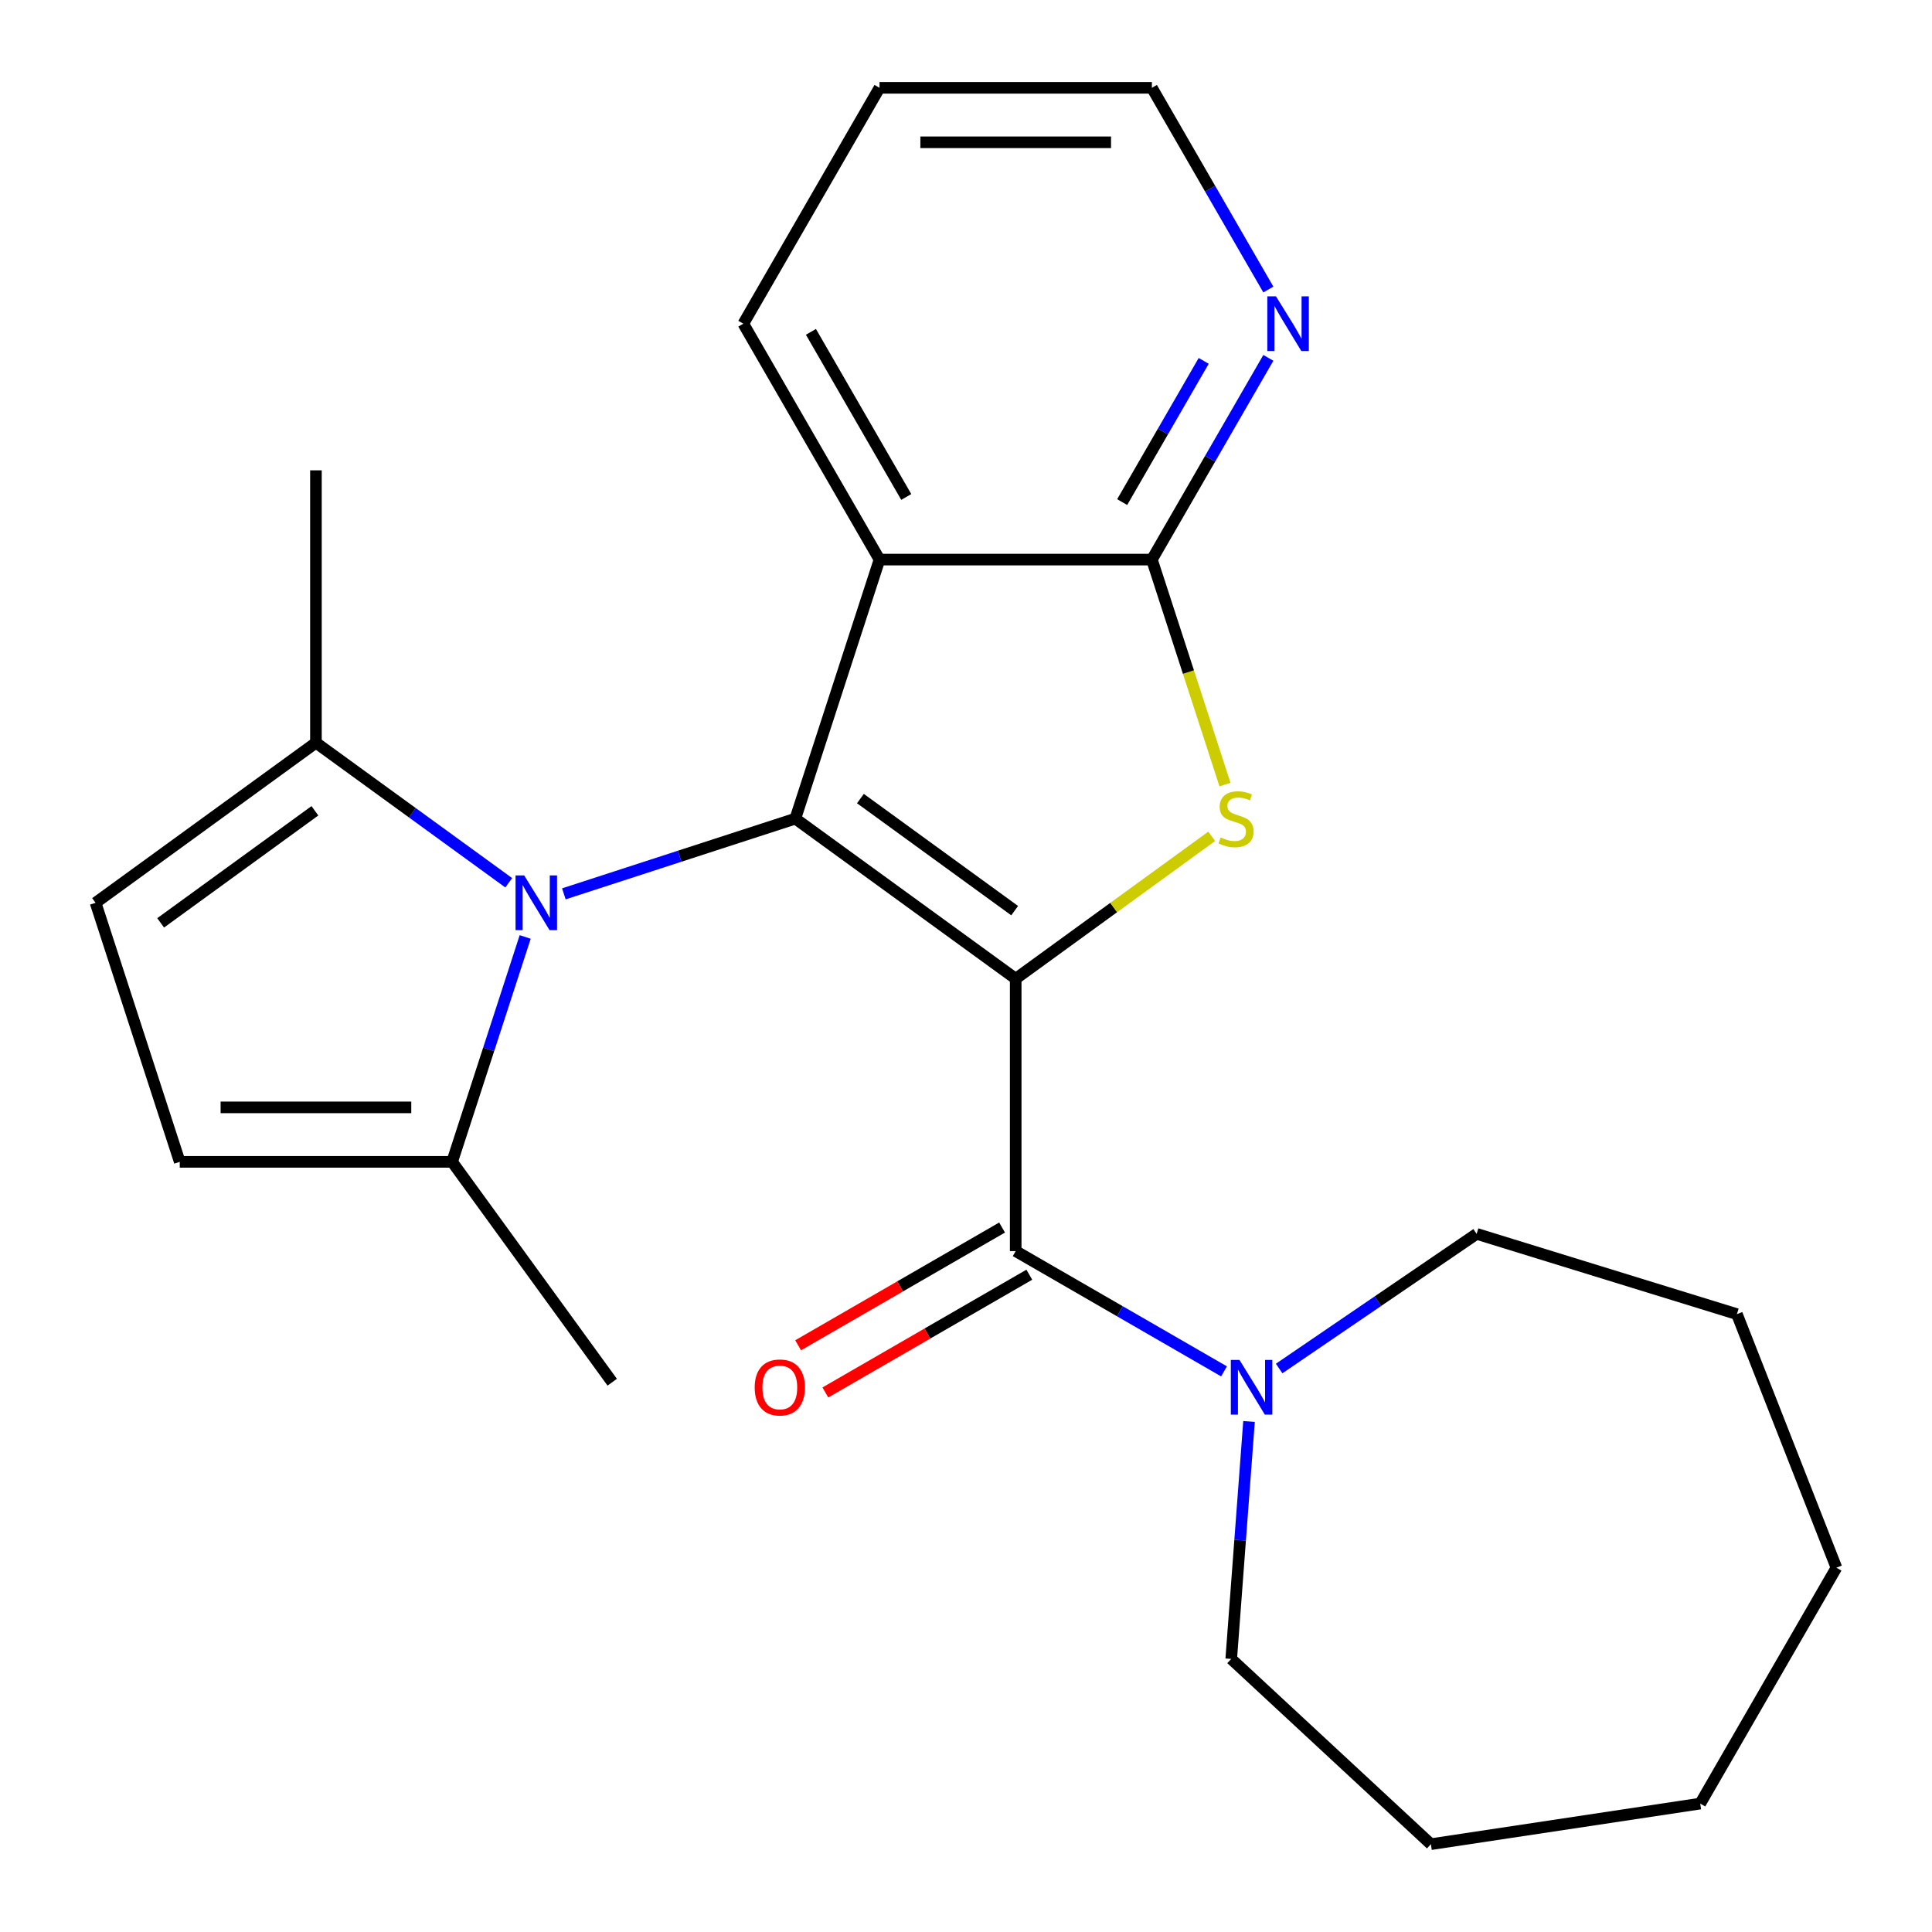 <?xml version='1.0' encoding='iso-8859-1'?>
<svg version='1.1' baseProfile='full'
              xmlns='http://www.w3.org/2000/svg'
                      xmlns:rdkit='http://www.rdkit.org/xml'
                      xmlns:xlink='http://www.w3.org/1999/xlink'
                  xml:space='preserve'
width='1000px' height='1000px' viewBox='0 0 1000 1000'>
<!-- END OF HEADER -->
<rect style='opacity:1.0;fill:#FFFFFF;stroke:none' width='1000' height='1000' x='0' y='0'> </rect>
<path class='bond-0' d='M 525.724,506.592 L 411.667,423.725' style='fill:none;fill-rule:evenodd;stroke:#000000;stroke-width:6px;stroke-linecap:butt;stroke-linejoin:miter;stroke-opacity:1' />
<path class='bond-0' d='M 525.189,471.351 L 445.349,413.344' style='fill:none;fill-rule:evenodd;stroke:#000000;stroke-width:6px;stroke-linecap:butt;stroke-linejoin:miter;stroke-opacity:1' />
<path class='bond-1' d='M 525.724,506.592 L 576.45,469.737' style='fill:none;fill-rule:evenodd;stroke:#000000;stroke-width:6px;stroke-linecap:butt;stroke-linejoin:miter;stroke-opacity:1' />
<path class='bond-1' d='M 576.45,469.737 L 627.177,432.883' style='fill:none;fill-rule:evenodd;stroke:#CCCC00;stroke-width:6px;stroke-linecap:butt;stroke-linejoin:miter;stroke-opacity:1' />
<path class='bond-3' d='M 525.724,506.592 L 525.724,647.574' style='fill:none;fill-rule:evenodd;stroke:#000000;stroke-width:6px;stroke-linecap:butt;stroke-linejoin:miter;stroke-opacity:1' />
<path class='bond-2' d='M 411.667,423.725 L 351.759,443.19' style='fill:none;fill-rule:evenodd;stroke:#000000;stroke-width:6px;stroke-linecap:butt;stroke-linejoin:miter;stroke-opacity:1' />
<path class='bond-2' d='M 351.759,443.19 L 291.85,462.656' style='fill:none;fill-rule:evenodd;stroke:#0000FF;stroke-width:6px;stroke-linecap:butt;stroke-linejoin:miter;stroke-opacity:1' />
<path class='bond-4' d='M 411.667,423.725 L 455.233,289.643' style='fill:none;fill-rule:evenodd;stroke:#000000;stroke-width:6px;stroke-linecap:butt;stroke-linejoin:miter;stroke-opacity:1' />
<path class='bond-5' d='M 634.048,406.08 L 615.132,347.862' style='fill:none;fill-rule:evenodd;stroke:#CCCC00;stroke-width:6px;stroke-linecap:butt;stroke-linejoin:miter;stroke-opacity:1' />
<path class='bond-5' d='M 615.132,347.862 L 596.215,289.643' style='fill:none;fill-rule:evenodd;stroke:#000000;stroke-width:6px;stroke-linecap:butt;stroke-linejoin:miter;stroke-opacity:1' />
<path class='bond-7' d='M 271.839,484.975 L 252.929,543.174' style='fill:none;fill-rule:evenodd;stroke:#0000FF;stroke-width:6px;stroke-linecap:butt;stroke-linejoin:miter;stroke-opacity:1' />
<path class='bond-7' d='M 252.929,543.174 L 234.019,601.373' style='fill:none;fill-rule:evenodd;stroke:#000000;stroke-width:6px;stroke-linecap:butt;stroke-linejoin:miter;stroke-opacity:1' />
<path class='bond-8' d='M 263.321,456.927 L 213.425,420.675' style='fill:none;fill-rule:evenodd;stroke:#0000FF;stroke-width:6px;stroke-linecap:butt;stroke-linejoin:miter;stroke-opacity:1' />
<path class='bond-8' d='M 213.425,420.675 L 163.528,384.423' style='fill:none;fill-rule:evenodd;stroke:#000000;stroke-width:6px;stroke-linecap:butt;stroke-linejoin:miter;stroke-opacity:1' />
<path class='bond-6' d='M 525.724,647.574 L 579.639,678.702' style='fill:none;fill-rule:evenodd;stroke:#000000;stroke-width:6px;stroke-linecap:butt;stroke-linejoin:miter;stroke-opacity:1' />
<path class='bond-6' d='M 579.639,678.702 L 633.554,709.83' style='fill:none;fill-rule:evenodd;stroke:#0000FF;stroke-width:6px;stroke-linecap:butt;stroke-linejoin:miter;stroke-opacity:1' />
<path class='bond-12' d='M 518.675,635.365 L 465.89,665.84' style='fill:none;fill-rule:evenodd;stroke:#000000;stroke-width:6px;stroke-linecap:butt;stroke-linejoin:miter;stroke-opacity:1' />
<path class='bond-12' d='M 465.89,665.84 L 413.106,696.315' style='fill:none;fill-rule:evenodd;stroke:#FF0000;stroke-width:6px;stroke-linecap:butt;stroke-linejoin:miter;stroke-opacity:1' />
<path class='bond-12' d='M 532.773,659.784 L 479.989,690.259' style='fill:none;fill-rule:evenodd;stroke:#000000;stroke-width:6px;stroke-linecap:butt;stroke-linejoin:miter;stroke-opacity:1' />
<path class='bond-12' d='M 479.989,690.259 L 427.204,720.734' style='fill:none;fill-rule:evenodd;stroke:#FF0000;stroke-width:6px;stroke-linecap:butt;stroke-linejoin:miter;stroke-opacity:1' />
<path class='bond-13' d='M 455.233,289.643 L 384.742,167.549' style='fill:none;fill-rule:evenodd;stroke:#000000;stroke-width:6px;stroke-linecap:butt;stroke-linejoin:miter;stroke-opacity:1' />
<path class='bond-13' d='M 469.078,257.23 L 419.735,171.765' style='fill:none;fill-rule:evenodd;stroke:#000000;stroke-width:6px;stroke-linecap:butt;stroke-linejoin:miter;stroke-opacity:1' />
<path class='bond-24' d='M 455.233,289.643 L 596.215,289.643' style='fill:none;fill-rule:evenodd;stroke:#000000;stroke-width:6px;stroke-linecap:butt;stroke-linejoin:miter;stroke-opacity:1' />
<path class='bond-11' d='M 596.215,289.643 L 626.356,237.438' style='fill:none;fill-rule:evenodd;stroke:#000000;stroke-width:6px;stroke-linecap:butt;stroke-linejoin:miter;stroke-opacity:1' />
<path class='bond-11' d='M 626.356,237.438 L 656.496,185.233' style='fill:none;fill-rule:evenodd;stroke:#0000FF;stroke-width:6px;stroke-linecap:butt;stroke-linejoin:miter;stroke-opacity:1' />
<path class='bond-11' d='M 580.839,259.883 L 601.937,223.34' style='fill:none;fill-rule:evenodd;stroke:#000000;stroke-width:6px;stroke-linecap:butt;stroke-linejoin:miter;stroke-opacity:1' />
<path class='bond-11' d='M 601.937,223.34 L 623.035,186.796' style='fill:none;fill-rule:evenodd;stroke:#0000FF;stroke-width:6px;stroke-linecap:butt;stroke-linejoin:miter;stroke-opacity:1' />
<path class='bond-14' d='M 662.083,708.34 L 713.193,673.494' style='fill:none;fill-rule:evenodd;stroke:#0000FF;stroke-width:6px;stroke-linecap:butt;stroke-linejoin:miter;stroke-opacity:1' />
<path class='bond-14' d='M 713.193,673.494 L 764.303,638.647' style='fill:none;fill-rule:evenodd;stroke:#000000;stroke-width:6px;stroke-linecap:butt;stroke-linejoin:miter;stroke-opacity:1' />
<path class='bond-15' d='M 646.493,735.75 L 641.888,797.202' style='fill:none;fill-rule:evenodd;stroke:#0000FF;stroke-width:6px;stroke-linecap:butt;stroke-linejoin:miter;stroke-opacity:1' />
<path class='bond-15' d='M 641.888,797.202 L 637.283,858.653' style='fill:none;fill-rule:evenodd;stroke:#000000;stroke-width:6px;stroke-linecap:butt;stroke-linejoin:miter;stroke-opacity:1' />
<path class='bond-10' d='M 234.019,601.373 L 93.037,601.373' style='fill:none;fill-rule:evenodd;stroke:#000000;stroke-width:6px;stroke-linecap:butt;stroke-linejoin:miter;stroke-opacity:1' />
<path class='bond-10' d='M 212.872,573.176 L 114.185,573.176' style='fill:none;fill-rule:evenodd;stroke:#000000;stroke-width:6px;stroke-linecap:butt;stroke-linejoin:miter;stroke-opacity:1' />
<path class='bond-17' d='M 234.019,601.373 L 316.887,715.43' style='fill:none;fill-rule:evenodd;stroke:#000000;stroke-width:6px;stroke-linecap:butt;stroke-linejoin:miter;stroke-opacity:1' />
<path class='bond-9' d='M 163.528,384.423 L 49.471,467.291' style='fill:none;fill-rule:evenodd;stroke:#000000;stroke-width:6px;stroke-linecap:butt;stroke-linejoin:miter;stroke-opacity:1' />
<path class='bond-9' d='M 162.993,419.665 L 83.153,477.672' style='fill:none;fill-rule:evenodd;stroke:#000000;stroke-width:6px;stroke-linecap:butt;stroke-linejoin:miter;stroke-opacity:1' />
<path class='bond-16' d='M 163.528,384.423 L 163.528,243.441' style='fill:none;fill-rule:evenodd;stroke:#000000;stroke-width:6px;stroke-linecap:butt;stroke-linejoin:miter;stroke-opacity:1' />
<path class='bond-26' d='M 49.471,467.291 L 93.037,601.373' style='fill:none;fill-rule:evenodd;stroke:#000000;stroke-width:6px;stroke-linecap:butt;stroke-linejoin:miter;stroke-opacity:1' />
<path class='bond-18' d='M 656.496,149.864 L 626.356,97.659' style='fill:none;fill-rule:evenodd;stroke:#0000FF;stroke-width:6px;stroke-linecap:butt;stroke-linejoin:miter;stroke-opacity:1' />
<path class='bond-18' d='M 626.356,97.659 L 596.215,45.455' style='fill:none;fill-rule:evenodd;stroke:#000000;stroke-width:6px;stroke-linecap:butt;stroke-linejoin:miter;stroke-opacity:1' />
<path class='bond-19' d='M 384.742,167.549 L 455.233,45.455' style='fill:none;fill-rule:evenodd;stroke:#000000;stroke-width:6px;stroke-linecap:butt;stroke-linejoin:miter;stroke-opacity:1' />
<path class='bond-20' d='M 764.303,638.647 L 899.022,680.202' style='fill:none;fill-rule:evenodd;stroke:#000000;stroke-width:6px;stroke-linecap:butt;stroke-linejoin:miter;stroke-opacity:1' />
<path class='bond-21' d='M 637.283,858.653 L 740.63,954.545' style='fill:none;fill-rule:evenodd;stroke:#000000;stroke-width:6px;stroke-linecap:butt;stroke-linejoin:miter;stroke-opacity:1' />
<path class='bond-25' d='M 596.215,45.455 L 455.233,45.455' style='fill:none;fill-rule:evenodd;stroke:#000000;stroke-width:6px;stroke-linecap:butt;stroke-linejoin:miter;stroke-opacity:1' />
<path class='bond-25' d='M 575.068,73.651 L 476.381,73.651' style='fill:none;fill-rule:evenodd;stroke:#000000;stroke-width:6px;stroke-linecap:butt;stroke-linejoin:miter;stroke-opacity:1' />
<path class='bond-22' d='M 899.022,680.202 L 950.529,811.439' style='fill:none;fill-rule:evenodd;stroke:#000000;stroke-width:6px;stroke-linecap:butt;stroke-linejoin:miter;stroke-opacity:1' />
<path class='bond-23' d='M 740.63,954.545 L 880.038,933.533' style='fill:none;fill-rule:evenodd;stroke:#000000;stroke-width:6px;stroke-linecap:butt;stroke-linejoin:miter;stroke-opacity:1' />
<path class='bond-27' d='M 950.529,811.439 L 880.038,933.533' style='fill:none;fill-rule:evenodd;stroke:#000000;stroke-width:6px;stroke-linecap:butt;stroke-linejoin:miter;stroke-opacity:1' />
<path  class='atom-2' d='M 631.781 433.445
Q 632.101 433.565, 633.421 434.125
Q 634.741 434.685, 636.181 435.045
Q 637.661 435.365, 639.101 435.365
Q 641.781 435.365, 643.341 434.085
Q 644.901 432.765, 644.901 430.485
Q 644.901 428.925, 644.101 427.965
Q 643.341 427.005, 642.141 426.485
Q 640.941 425.965, 638.941 425.365
Q 636.421 424.605, 634.901 423.885
Q 633.421 423.165, 632.341 421.645
Q 631.301 420.125, 631.301 417.565
Q 631.301 414.005, 633.701 411.805
Q 636.141 409.605, 640.941 409.605
Q 644.221 409.605, 647.941 411.165
L 647.021 414.245
Q 643.621 412.845, 641.061 412.845
Q 638.301 412.845, 636.781 414.005
Q 635.261 415.125, 635.301 417.085
Q 635.301 418.605, 636.061 419.525
Q 636.861 420.445, 637.981 420.965
Q 639.141 421.485, 641.061 422.085
Q 643.621 422.885, 645.141 423.685
Q 646.661 424.485, 647.741 426.125
Q 648.861 427.725, 648.861 430.485
Q 648.861 434.405, 646.221 436.525
Q 643.621 438.605, 639.261 438.605
Q 636.741 438.605, 634.821 438.045
Q 632.941 437.525, 630.701 436.605
L 631.781 433.445
' fill='#CCCC00'/>
<path  class='atom-3' d='M 271.325 453.131
L 280.605 468.131
Q 281.525 469.611, 283.005 472.291
Q 284.485 474.971, 284.565 475.131
L 284.565 453.131
L 288.325 453.131
L 288.325 481.451
L 284.445 481.451
L 274.485 465.051
Q 273.325 463.131, 272.085 460.931
Q 270.885 458.731, 270.525 458.051
L 270.525 481.451
L 266.845 481.451
L 266.845 453.131
L 271.325 453.131
' fill='#0000FF'/>
<path  class='atom-7' d='M 641.558 703.905
L 650.838 718.905
Q 651.758 720.385, 653.238 723.065
Q 654.718 725.745, 654.798 725.905
L 654.798 703.905
L 658.558 703.905
L 658.558 732.225
L 654.678 732.225
L 644.718 715.825
Q 643.558 713.905, 642.318 711.705
Q 641.118 709.505, 640.758 708.825
L 640.758 732.225
L 637.078 732.225
L 637.078 703.905
L 641.558 703.905
' fill='#0000FF'/>
<path  class='atom-12' d='M 660.446 153.389
L 669.726 168.389
Q 670.646 169.869, 672.126 172.549
Q 673.606 175.229, 673.686 175.389
L 673.686 153.389
L 677.446 153.389
L 677.446 181.709
L 673.566 181.709
L 663.606 165.309
Q 662.446 163.389, 661.206 161.189
Q 660.006 158.989, 659.646 158.309
L 659.646 181.709
L 655.966 181.709
L 655.966 153.389
L 660.446 153.389
' fill='#0000FF'/>
<path  class='atom-13' d='M 390.63 718.145
Q 390.63 711.345, 393.99 707.545
Q 397.35 703.745, 403.63 703.745
Q 409.91 703.745, 413.27 707.545
Q 416.63 711.345, 416.63 718.145
Q 416.63 725.025, 413.23 728.945
Q 409.83 732.825, 403.63 732.825
Q 397.39 732.825, 393.99 728.945
Q 390.63 725.065, 390.63 718.145
M 403.63 729.625
Q 407.95 729.625, 410.27 726.745
Q 412.63 723.825, 412.63 718.145
Q 412.63 712.585, 410.27 709.785
Q 407.95 706.945, 403.63 706.945
Q 399.31 706.945, 396.95 709.745
Q 394.63 712.545, 394.63 718.145
Q 394.63 723.865, 396.95 726.745
Q 399.31 729.625, 403.63 729.625
' fill='#FF0000'/>
</svg>
